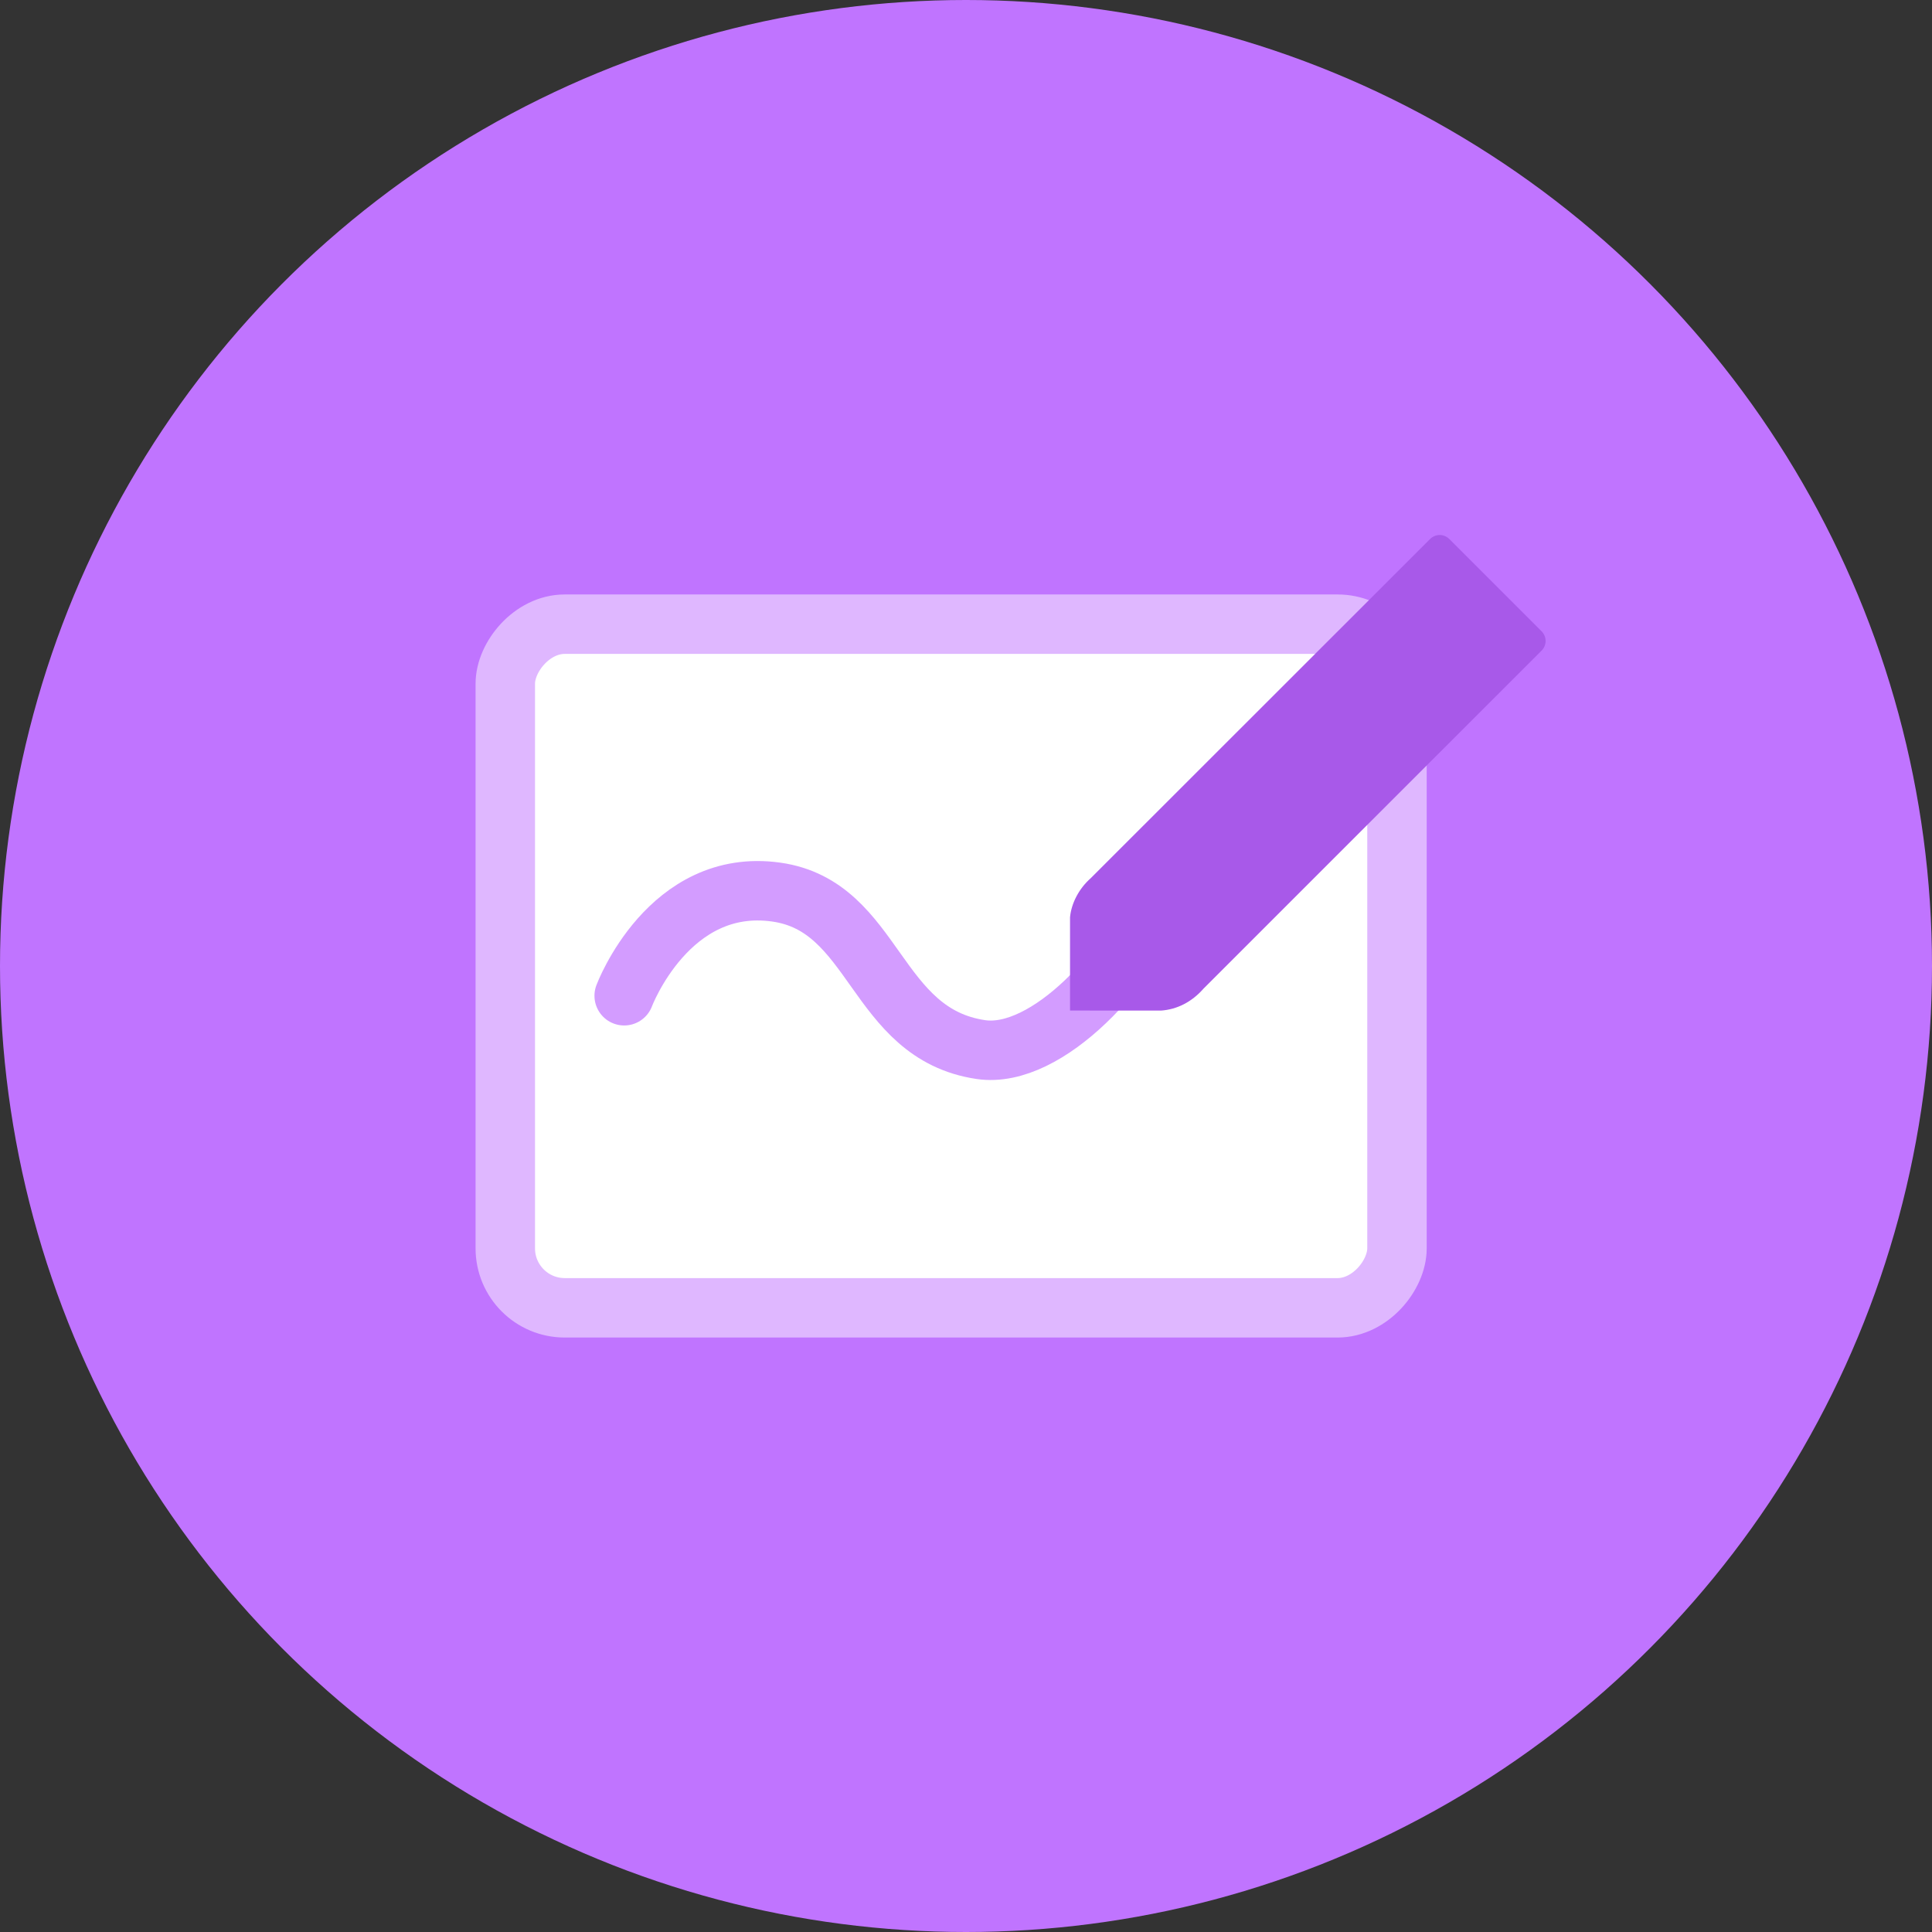 <?xml version="1.0" encoding="UTF-8"?> <svg xmlns="http://www.w3.org/2000/svg" width="65" height="65" viewBox="0 0 65 65" fill="none"><rect x="0" y="0" width="65" height="65" fill="#333333" stroke="none"/> <circle cx="32.5" cy="32.5" r="32.5" fill="#C074FF"></circle> <rect width="30" height="23" rx="2" transform="matrix(-1 0 0 1 47 21)" fill="white" stroke="#DFB7FF" stroke-width="2" stroke-linecap="round" stroke-linejoin="round"></rect> <path d="M21 33.501C21 33.501 22.5 29.5 26.12 30.014C29.477 30.491 29.404 34.781 33 35.312C35.24 35.643 38.147 32.443 39 30.014" stroke="#D39CFF" stroke-width="2" stroke-linecap="round" stroke-linejoin="round"></path> <path fill-rule="evenodd" clip-rule="evenodd" d="M39.064 34C39.598 33.962 40.095 33.714 40.495 33.257L51.864 21.89C51.951 21.804 52 21.686 52 21.564C52 21.442 51.951 21.324 51.864 21.238L48.761 18.135C48.675 18.049 48.559 18 48.437 18C48.316 18 48.199 18.049 48.113 18.135L36.696 29.546C36.291 29.904 36.04 30.405 36 30.864V33.998L39.064 34Z" fill="#A859E9"></path> </svg> 